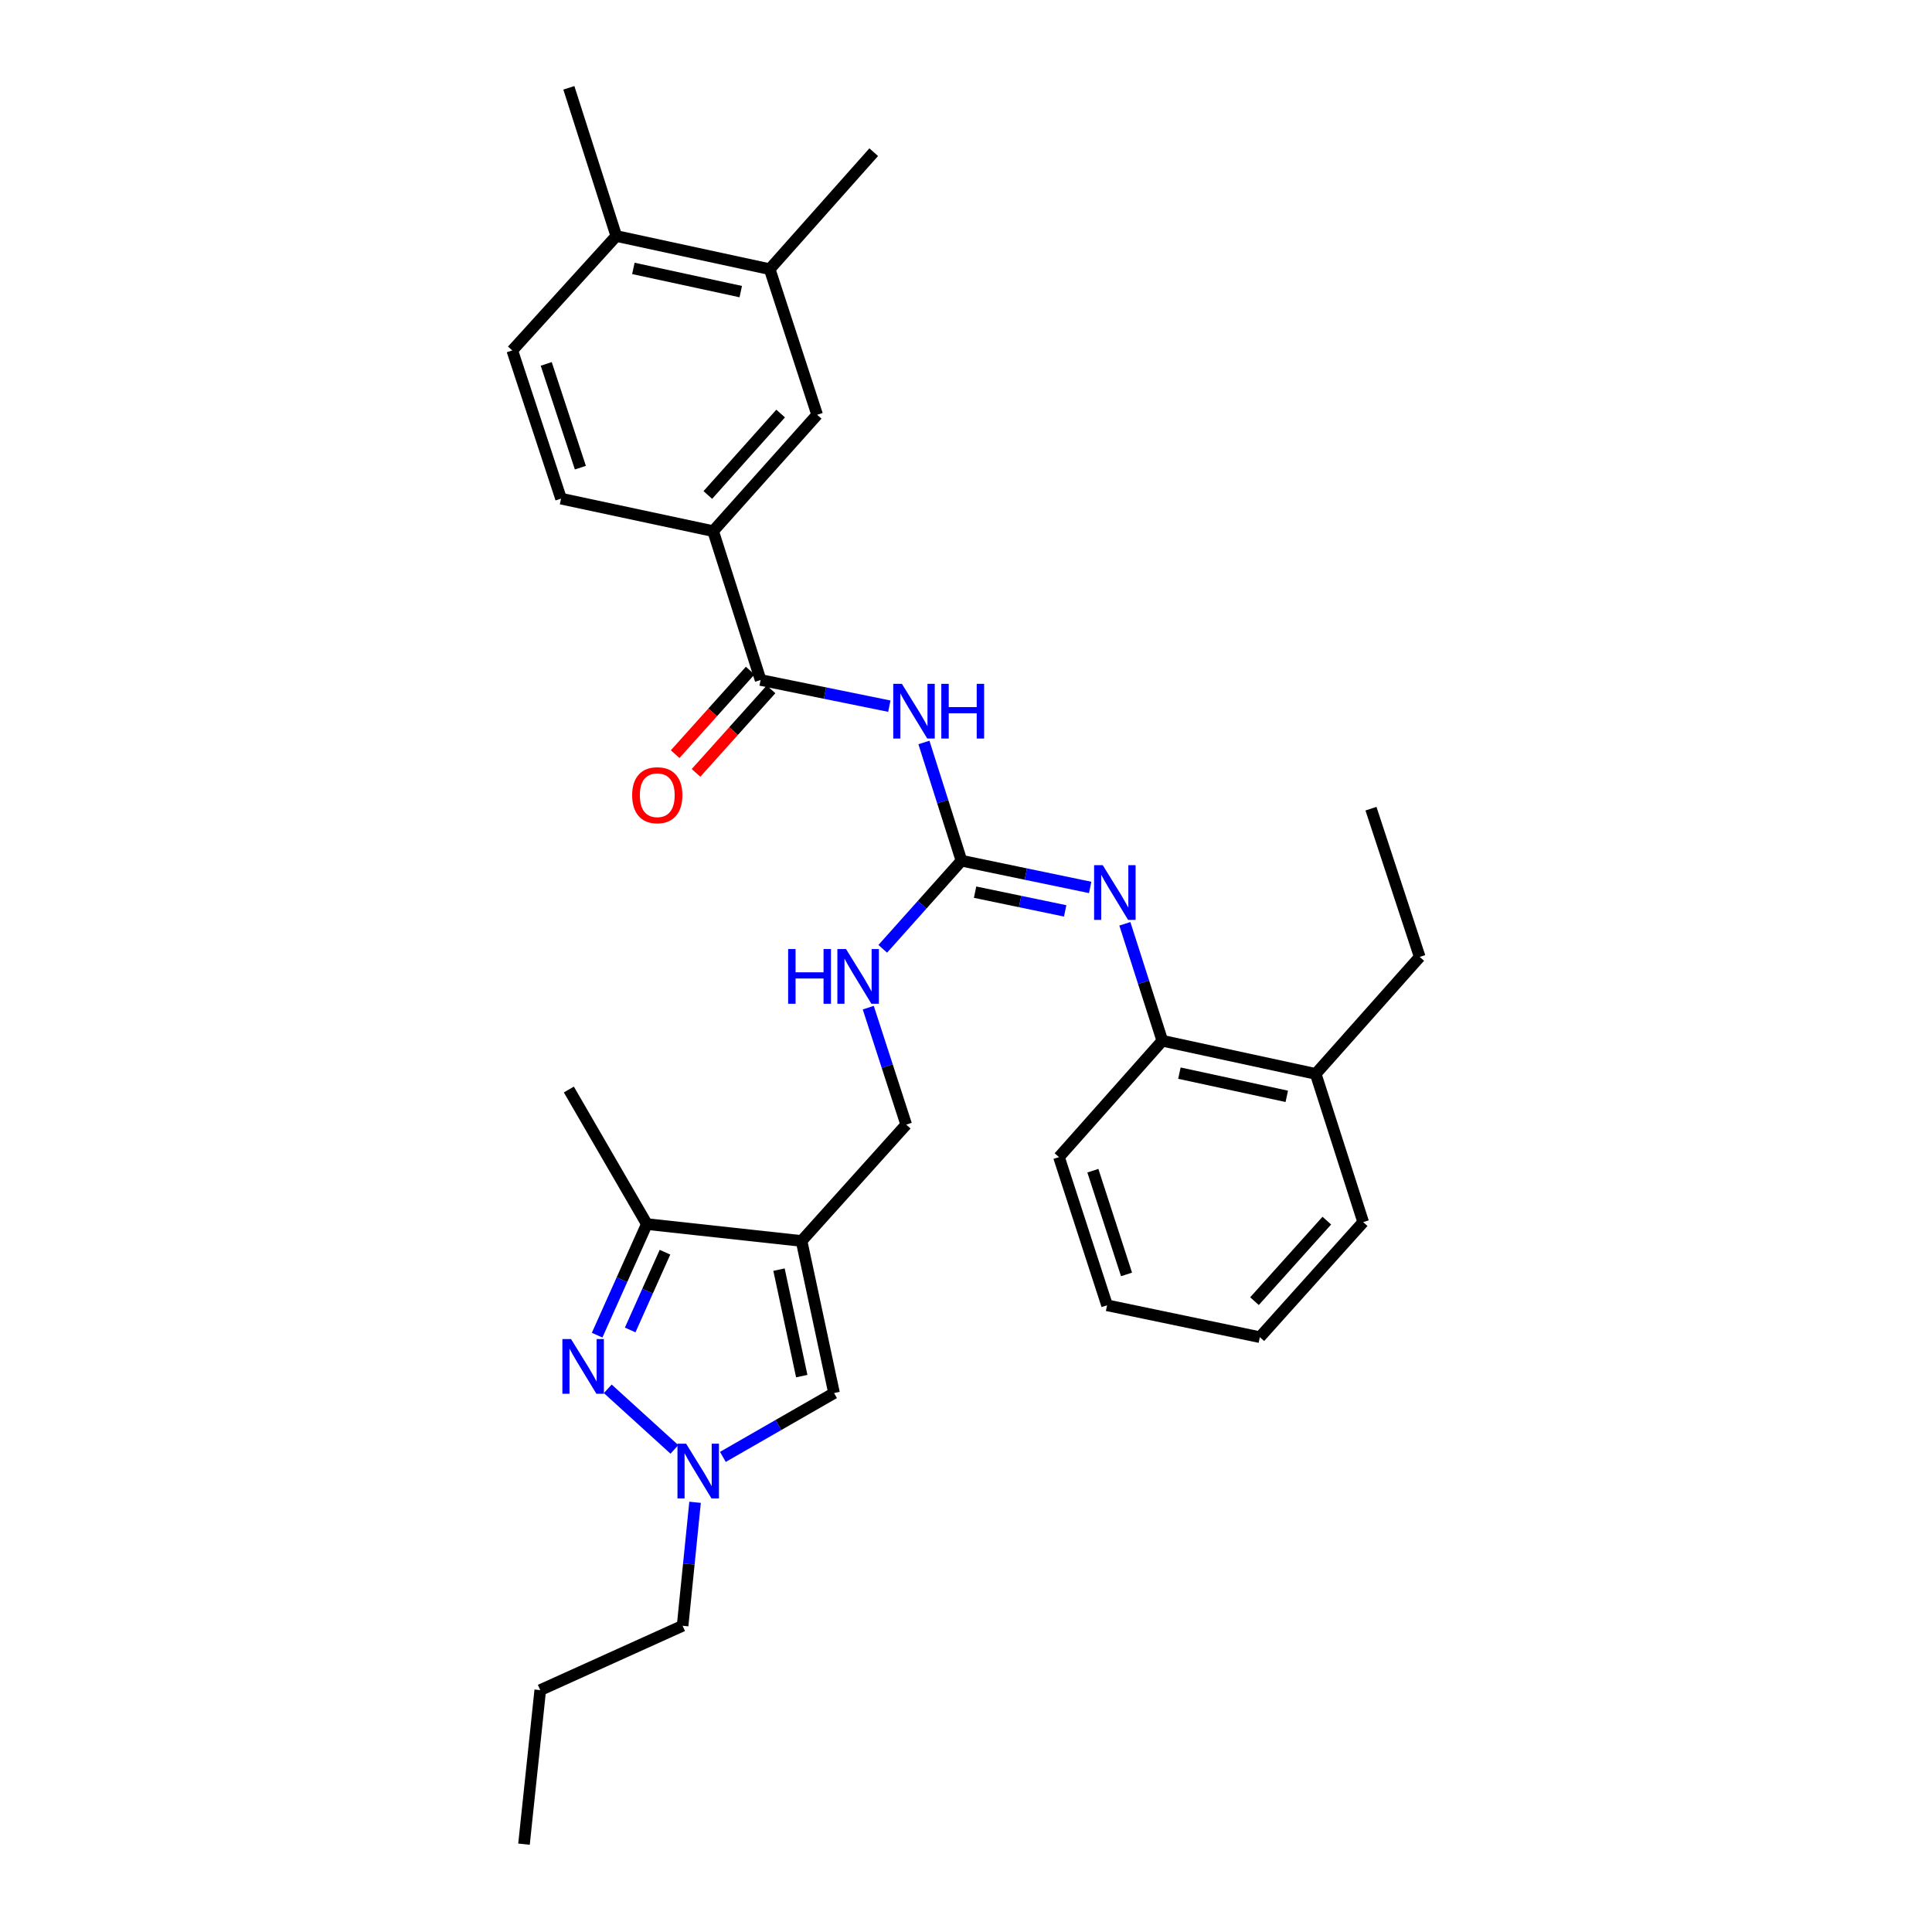 <?xml version='1.0' encoding='iso-8859-1'?>
<svg version='1.1' baseProfile='full'
              xmlns='http://www.w3.org/2000/svg'
                      xmlns:rdkit='http://www.rdkit.org/xml'
                      xmlns:xlink='http://www.w3.org/1999/xlink'
                  xml:space='preserve'
width='1000px' height='1000px' viewBox='0 0 1000 1000'>
<!-- END OF HEADER -->
<rect style='opacity:1.0;fill:#FFFFFF;stroke:none' width='1000' height='1000' x='0' y='0'> </rect>
<path class='bond-5' d='M 414.883,642.317 L 334.805,633.583' style='fill:none;fill-rule:evenodd;stroke:#000000;stroke-width:6px;stroke-linecap:butt;stroke-linejoin:miter;stroke-opacity:1' />
<path class='bond-6' d='M 414.883,642.317 L 431.704,721.047' style='fill:none;fill-rule:evenodd;stroke:#000000;stroke-width:6px;stroke-linecap:butt;stroke-linejoin:miter;stroke-opacity:1' />
<path class='bond-6' d='M 403.211,657.159 L 414.986,712.271' style='fill:none;fill-rule:evenodd;stroke:#000000;stroke-width:6px;stroke-linecap:butt;stroke-linejoin:miter;stroke-opacity:1' />
<path class='bond-12' d='M 414.883,642.317 L 469.05,582.101' style='fill:none;fill-rule:evenodd;stroke:#000000;stroke-width:6px;stroke-linecap:butt;stroke-linejoin:miter;stroke-opacity:1' />
<path class='bond-0' d='M 309.072,691.08 L 321.938,662.331' style='fill:none;fill-rule:evenodd;stroke:#0000FF;stroke-width:6px;stroke-linecap:butt;stroke-linejoin:miter;stroke-opacity:1' />
<path class='bond-0' d='M 321.938,662.331 L 334.805,633.583' style='fill:none;fill-rule:evenodd;stroke:#000000;stroke-width:6px;stroke-linecap:butt;stroke-linejoin:miter;stroke-opacity:1' />
<path class='bond-0' d='M 326.181,688.385 L 335.188,668.261' style='fill:none;fill-rule:evenodd;stroke:#0000FF;stroke-width:6px;stroke-linecap:butt;stroke-linejoin:miter;stroke-opacity:1' />
<path class='bond-0' d='M 335.188,668.261 L 344.194,648.137' style='fill:none;fill-rule:evenodd;stroke:#000000;stroke-width:6px;stroke-linecap:butt;stroke-linejoin:miter;stroke-opacity:1' />
<path class='bond-31' d='M 314.583,718.853 L 349.071,750.213' style='fill:none;fill-rule:evenodd;stroke:#0000FF;stroke-width:6px;stroke-linecap:butt;stroke-linejoin:miter;stroke-opacity:1' />
<path class='bond-1' d='M 478.222,384.3 L 487.938,414.897' style='fill:none;fill-rule:evenodd;stroke:#0000FF;stroke-width:6px;stroke-linecap:butt;stroke-linejoin:miter;stroke-opacity:1' />
<path class='bond-1' d='M 487.938,414.897 L 497.653,445.494' style='fill:none;fill-rule:evenodd;stroke:#000000;stroke-width:6px;stroke-linecap:butt;stroke-linejoin:miter;stroke-opacity:1' />
<path class='bond-4' d='M 460.316,365.513 L 427.003,358.736' style='fill:none;fill-rule:evenodd;stroke:#0000FF;stroke-width:6px;stroke-linecap:butt;stroke-linejoin:miter;stroke-opacity:1' />
<path class='bond-4' d='M 427.003,358.736 L 393.69,351.958' style='fill:none;fill-rule:evenodd;stroke:#000000;stroke-width:6px;stroke-linecap:butt;stroke-linejoin:miter;stroke-opacity:1' />
<path class='bond-2' d='M 497.653,445.494 L 477.282,468.304' style='fill:none;fill-rule:evenodd;stroke:#000000;stroke-width:6px;stroke-linecap:butt;stroke-linejoin:miter;stroke-opacity:1' />
<path class='bond-2' d='M 477.282,468.304 L 456.911,491.113' style='fill:none;fill-rule:evenodd;stroke:#0000FF;stroke-width:6px;stroke-linecap:butt;stroke-linejoin:miter;stroke-opacity:1' />
<path class='bond-7' d='M 497.653,445.494 L 530.966,452.414' style='fill:none;fill-rule:evenodd;stroke:#000000;stroke-width:6px;stroke-linecap:butt;stroke-linejoin:miter;stroke-opacity:1' />
<path class='bond-7' d='M 530.966,452.414 L 564.278,459.333' style='fill:none;fill-rule:evenodd;stroke:#0000FF;stroke-width:6px;stroke-linecap:butt;stroke-linejoin:miter;stroke-opacity:1' />
<path class='bond-7' d='M 504.695,461.782 L 528.014,466.626' style='fill:none;fill-rule:evenodd;stroke:#000000;stroke-width:6px;stroke-linecap:butt;stroke-linejoin:miter;stroke-opacity:1' />
<path class='bond-7' d='M 528.014,466.626 L 551.332,471.47' style='fill:none;fill-rule:evenodd;stroke:#0000FF;stroke-width:6px;stroke-linecap:butt;stroke-linejoin:miter;stroke-opacity:1' />
<path class='bond-3' d='M 374.16,754.086 L 402.932,737.567' style='fill:none;fill-rule:evenodd;stroke:#0000FF;stroke-width:6px;stroke-linecap:butt;stroke-linejoin:miter;stroke-opacity:1' />
<path class='bond-3' d='M 402.932,737.567 L 431.704,721.047' style='fill:none;fill-rule:evenodd;stroke:#000000;stroke-width:6px;stroke-linecap:butt;stroke-linejoin:miter;stroke-opacity:1' />
<path class='bond-19' d='M 359.761,777.589 L 356.537,809.541' style='fill:none;fill-rule:evenodd;stroke:#0000FF;stroke-width:6px;stroke-linecap:butt;stroke-linejoin:miter;stroke-opacity:1' />
<path class='bond-19' d='M 356.537,809.541 L 353.313,841.494' style='fill:none;fill-rule:evenodd;stroke:#000000;stroke-width:6px;stroke-linecap:butt;stroke-linejoin:miter;stroke-opacity:1' />
<path class='bond-8' d='M 393.69,351.958 L 369.118,274.913' style='fill:none;fill-rule:evenodd;stroke:#000000;stroke-width:6px;stroke-linecap:butt;stroke-linejoin:miter;stroke-opacity:1' />
<path class='bond-14' d='M 388.29,347.108 L 368.874,368.729' style='fill:none;fill-rule:evenodd;stroke:#000000;stroke-width:6px;stroke-linecap:butt;stroke-linejoin:miter;stroke-opacity:1' />
<path class='bond-14' d='M 368.874,368.729 L 349.458,390.349' style='fill:none;fill-rule:evenodd;stroke:#FF0000;stroke-width:6px;stroke-linecap:butt;stroke-linejoin:miter;stroke-opacity:1' />
<path class='bond-14' d='M 399.09,356.807 L 379.674,378.428' style='fill:none;fill-rule:evenodd;stroke:#000000;stroke-width:6px;stroke-linecap:butt;stroke-linejoin:miter;stroke-opacity:1' />
<path class='bond-14' d='M 379.674,378.428 L 360.258,400.048' style='fill:none;fill-rule:evenodd;stroke:#FF0000;stroke-width:6px;stroke-linecap:butt;stroke-linejoin:miter;stroke-opacity:1' />
<path class='bond-20' d='M 334.805,633.583 L 294.436,563.933' style='fill:none;fill-rule:evenodd;stroke:#000000;stroke-width:6px;stroke-linecap:butt;stroke-linejoin:miter;stroke-opacity:1' />
<path class='bond-9' d='M 582.226,478.159 L 591.921,508.426' style='fill:none;fill-rule:evenodd;stroke:#0000FF;stroke-width:6px;stroke-linecap:butt;stroke-linejoin:miter;stroke-opacity:1' />
<path class='bond-9' d='M 591.921,508.426 L 601.617,538.692' style='fill:none;fill-rule:evenodd;stroke:#000000;stroke-width:6px;stroke-linecap:butt;stroke-linejoin:miter;stroke-opacity:1' />
<path class='bond-10' d='M 369.118,274.913 L 422.955,214.689' style='fill:none;fill-rule:evenodd;stroke:#000000;stroke-width:6px;stroke-linecap:butt;stroke-linejoin:miter;stroke-opacity:1' />
<path class='bond-10' d='M 366.372,256.205 L 404.058,214.049' style='fill:none;fill-rule:evenodd;stroke:#000000;stroke-width:6px;stroke-linecap:butt;stroke-linejoin:miter;stroke-opacity:1' />
<path class='bond-16' d='M 369.118,274.913 L 290.396,258.099' style='fill:none;fill-rule:evenodd;stroke:#000000;stroke-width:6px;stroke-linecap:butt;stroke-linejoin:miter;stroke-opacity:1' />
<path class='bond-17' d='M 601.617,538.692 L 681.009,555.852' style='fill:none;fill-rule:evenodd;stroke:#000000;stroke-width:6px;stroke-linecap:butt;stroke-linejoin:miter;stroke-opacity:1' />
<path class='bond-17' d='M 610.459,555.454 L 666.033,567.466' style='fill:none;fill-rule:evenodd;stroke:#000000;stroke-width:6px;stroke-linecap:butt;stroke-linejoin:miter;stroke-opacity:1' />
<path class='bond-21' d='M 601.617,538.692 L 548.127,598.923' style='fill:none;fill-rule:evenodd;stroke:#000000;stroke-width:6px;stroke-linecap:butt;stroke-linejoin:miter;stroke-opacity:1' />
<path class='bond-13' d='M 422.955,214.689 L 398.391,139.322' style='fill:none;fill-rule:evenodd;stroke:#000000;stroke-width:6px;stroke-linecap:butt;stroke-linejoin:miter;stroke-opacity:1' />
<path class='bond-11' d='M 449.411,521.563 L 459.23,551.832' style='fill:none;fill-rule:evenodd;stroke:#0000FF;stroke-width:6px;stroke-linecap:butt;stroke-linejoin:miter;stroke-opacity:1' />
<path class='bond-11' d='M 459.23,551.832 L 469.05,582.101' style='fill:none;fill-rule:evenodd;stroke:#000000;stroke-width:6px;stroke-linecap:butt;stroke-linejoin:miter;stroke-opacity:1' />
<path class='bond-22' d='M 398.391,139.322 L 452.228,78.768' style='fill:none;fill-rule:evenodd;stroke:#000000;stroke-width:6px;stroke-linecap:butt;stroke-linejoin:miter;stroke-opacity:1' />
<path class='bond-33' d='M 398.391,139.322 L 318.991,122.161' style='fill:none;fill-rule:evenodd;stroke:#000000;stroke-width:6px;stroke-linecap:butt;stroke-linejoin:miter;stroke-opacity:1' />
<path class='bond-33' d='M 383.415,150.935 L 327.835,138.923' style='fill:none;fill-rule:evenodd;stroke:#000000;stroke-width:6px;stroke-linecap:butt;stroke-linejoin:miter;stroke-opacity:1' />
<path class='bond-15' d='M 318.991,122.161 L 265.155,181.392' style='fill:none;fill-rule:evenodd;stroke:#000000;stroke-width:6px;stroke-linecap:butt;stroke-linejoin:miter;stroke-opacity:1' />
<path class='bond-24' d='M 318.991,122.161 L 294.436,45.455' style='fill:none;fill-rule:evenodd;stroke:#000000;stroke-width:6px;stroke-linecap:butt;stroke-linejoin:miter;stroke-opacity:1' />
<path class='bond-18' d='M 290.396,258.099 L 265.155,181.392' style='fill:none;fill-rule:evenodd;stroke:#000000;stroke-width:6px;stroke-linecap:butt;stroke-linejoin:miter;stroke-opacity:1' />
<path class='bond-18' d='M 300.398,242.056 L 282.729,188.361' style='fill:none;fill-rule:evenodd;stroke:#000000;stroke-width:6px;stroke-linecap:butt;stroke-linejoin:miter;stroke-opacity:1' />
<path class='bond-23' d='M 681.009,555.852 L 734.845,495.299' style='fill:none;fill-rule:evenodd;stroke:#000000;stroke-width:6px;stroke-linecap:butt;stroke-linejoin:miter;stroke-opacity:1' />
<path class='bond-25' d='M 681.009,555.852 L 705.58,632.559' style='fill:none;fill-rule:evenodd;stroke:#000000;stroke-width:6px;stroke-linecap:butt;stroke-linejoin:miter;stroke-opacity:1' />
<path class='bond-26' d='M 353.313,841.494 L 279.63,874.799' style='fill:none;fill-rule:evenodd;stroke:#000000;stroke-width:6px;stroke-linecap:butt;stroke-linejoin:miter;stroke-opacity:1' />
<path class='bond-28' d='M 548.127,598.923 L 573.013,675.622' style='fill:none;fill-rule:evenodd;stroke:#000000;stroke-width:6px;stroke-linecap:butt;stroke-linejoin:miter;stroke-opacity:1' />
<path class='bond-28' d='M 565.667,605.948 L 583.087,659.637' style='fill:none;fill-rule:evenodd;stroke:#000000;stroke-width:6px;stroke-linecap:butt;stroke-linejoin:miter;stroke-opacity:1' />
<path class='bond-27' d='M 734.845,495.299 L 709.612,418.576' style='fill:none;fill-rule:evenodd;stroke:#000000;stroke-width:6px;stroke-linecap:butt;stroke-linejoin:miter;stroke-opacity:1' />
<path class='bond-32' d='M 705.58,632.559 L 652.09,692.113' style='fill:none;fill-rule:evenodd;stroke:#000000;stroke-width:6px;stroke-linecap:butt;stroke-linejoin:miter;stroke-opacity:1' />
<path class='bond-32' d='M 686.758,631.793 L 649.315,673.48' style='fill:none;fill-rule:evenodd;stroke:#000000;stroke-width:6px;stroke-linecap:butt;stroke-linejoin:miter;stroke-opacity:1' />
<path class='bond-29' d='M 279.63,874.799 L 271.219,954.545' style='fill:none;fill-rule:evenodd;stroke:#000000;stroke-width:6px;stroke-linecap:butt;stroke-linejoin:miter;stroke-opacity:1' />
<path class='bond-30' d='M 573.013,675.622 L 652.09,692.113' style='fill:none;fill-rule:evenodd;stroke:#000000;stroke-width:6px;stroke-linecap:butt;stroke-linejoin:miter;stroke-opacity:1' />
<path  class='atom-1' d='M 295.571 693.097
L 304.851 708.097
Q 305.771 709.577, 307.251 712.257
Q 308.731 714.937, 308.811 715.097
L 308.811 693.097
L 312.571 693.097
L 312.571 721.417
L 308.691 721.417
L 298.731 705.017
Q 297.571 703.097, 296.331 700.897
Q 295.131 698.697, 294.771 698.017
L 294.771 721.417
L 291.091 721.417
L 291.091 693.097
L 295.571 693.097
' fill='#0000FF'/>
<path  class='atom-2' d='M 466.822 353.95
L 476.102 368.95
Q 477.022 370.43, 478.502 373.11
Q 479.982 375.79, 480.062 375.95
L 480.062 353.95
L 483.822 353.95
L 483.822 382.27
L 479.942 382.27
L 469.982 365.87
Q 468.822 363.95, 467.582 361.75
Q 466.382 359.55, 466.022 358.87
L 466.022 382.27
L 462.342 382.27
L 462.342 353.95
L 466.822 353.95
' fill='#0000FF'/>
<path  class='atom-2' d='M 487.222 353.95
L 491.062 353.95
L 491.062 365.99
L 505.542 365.99
L 505.542 353.95
L 509.382 353.95
L 509.382 382.27
L 505.542 382.27
L 505.542 369.19
L 491.062 369.19
L 491.062 382.27
L 487.222 382.27
L 487.222 353.95
' fill='#0000FF'/>
<path  class='atom-4' d='M 355.133 747.256
L 364.413 762.256
Q 365.333 763.736, 366.813 766.416
Q 368.293 769.096, 368.373 769.256
L 368.373 747.256
L 372.133 747.256
L 372.133 775.576
L 368.253 775.576
L 358.293 759.176
Q 357.133 757.256, 355.893 755.056
Q 354.693 752.856, 354.333 752.176
L 354.333 775.576
L 350.653 775.576
L 350.653 747.256
L 355.133 747.256
' fill='#0000FF'/>
<path  class='atom-8' d='M 570.785 447.825
L 580.065 462.825
Q 580.985 464.305, 582.465 466.985
Q 583.945 469.665, 584.025 469.825
L 584.025 447.825
L 587.785 447.825
L 587.785 476.145
L 583.905 476.145
L 573.945 459.745
Q 572.785 457.825, 571.545 455.625
Q 570.345 453.425, 569.985 452.745
L 569.985 476.145
L 566.305 476.145
L 566.305 447.825
L 570.785 447.825
' fill='#0000FF'/>
<path  class='atom-12' d='M 407.944 491.227
L 411.784 491.227
L 411.784 503.267
L 426.264 503.267
L 426.264 491.227
L 430.104 491.227
L 430.104 519.547
L 426.264 519.547
L 426.264 506.467
L 411.784 506.467
L 411.784 519.547
L 407.944 519.547
L 407.944 491.227
' fill='#0000FF'/>
<path  class='atom-12' d='M 437.904 491.227
L 447.184 506.227
Q 448.104 507.707, 449.584 510.387
Q 451.064 513.067, 451.144 513.227
L 451.144 491.227
L 454.904 491.227
L 454.904 519.547
L 451.024 519.547
L 441.064 503.147
Q 439.904 501.227, 438.664 499.027
Q 437.464 496.827, 437.104 496.147
L 437.104 519.547
L 433.424 519.547
L 433.424 491.227
L 437.904 491.227
' fill='#0000FF'/>
<path  class='atom-15' d='M 327.2 411.6
Q 327.2 404.8, 330.56 401
Q 333.92 397.2, 340.2 397.2
Q 346.48 397.2, 349.84 401
Q 353.2 404.8, 353.2 411.6
Q 353.2 418.48, 349.8 422.4
Q 346.4 426.28, 340.2 426.28
Q 333.96 426.28, 330.56 422.4
Q 327.2 418.52, 327.2 411.6
M 340.2 423.08
Q 344.52 423.08, 346.84 420.2
Q 349.2 417.28, 349.2 411.6
Q 349.2 406.04, 346.84 403.24
Q 344.52 400.4, 340.2 400.4
Q 335.88 400.4, 333.52 403.2
Q 331.2 406, 331.2 411.6
Q 331.2 417.32, 333.52 420.2
Q 335.88 423.08, 340.2 423.08
' fill='#FF0000'/>
</svg>
